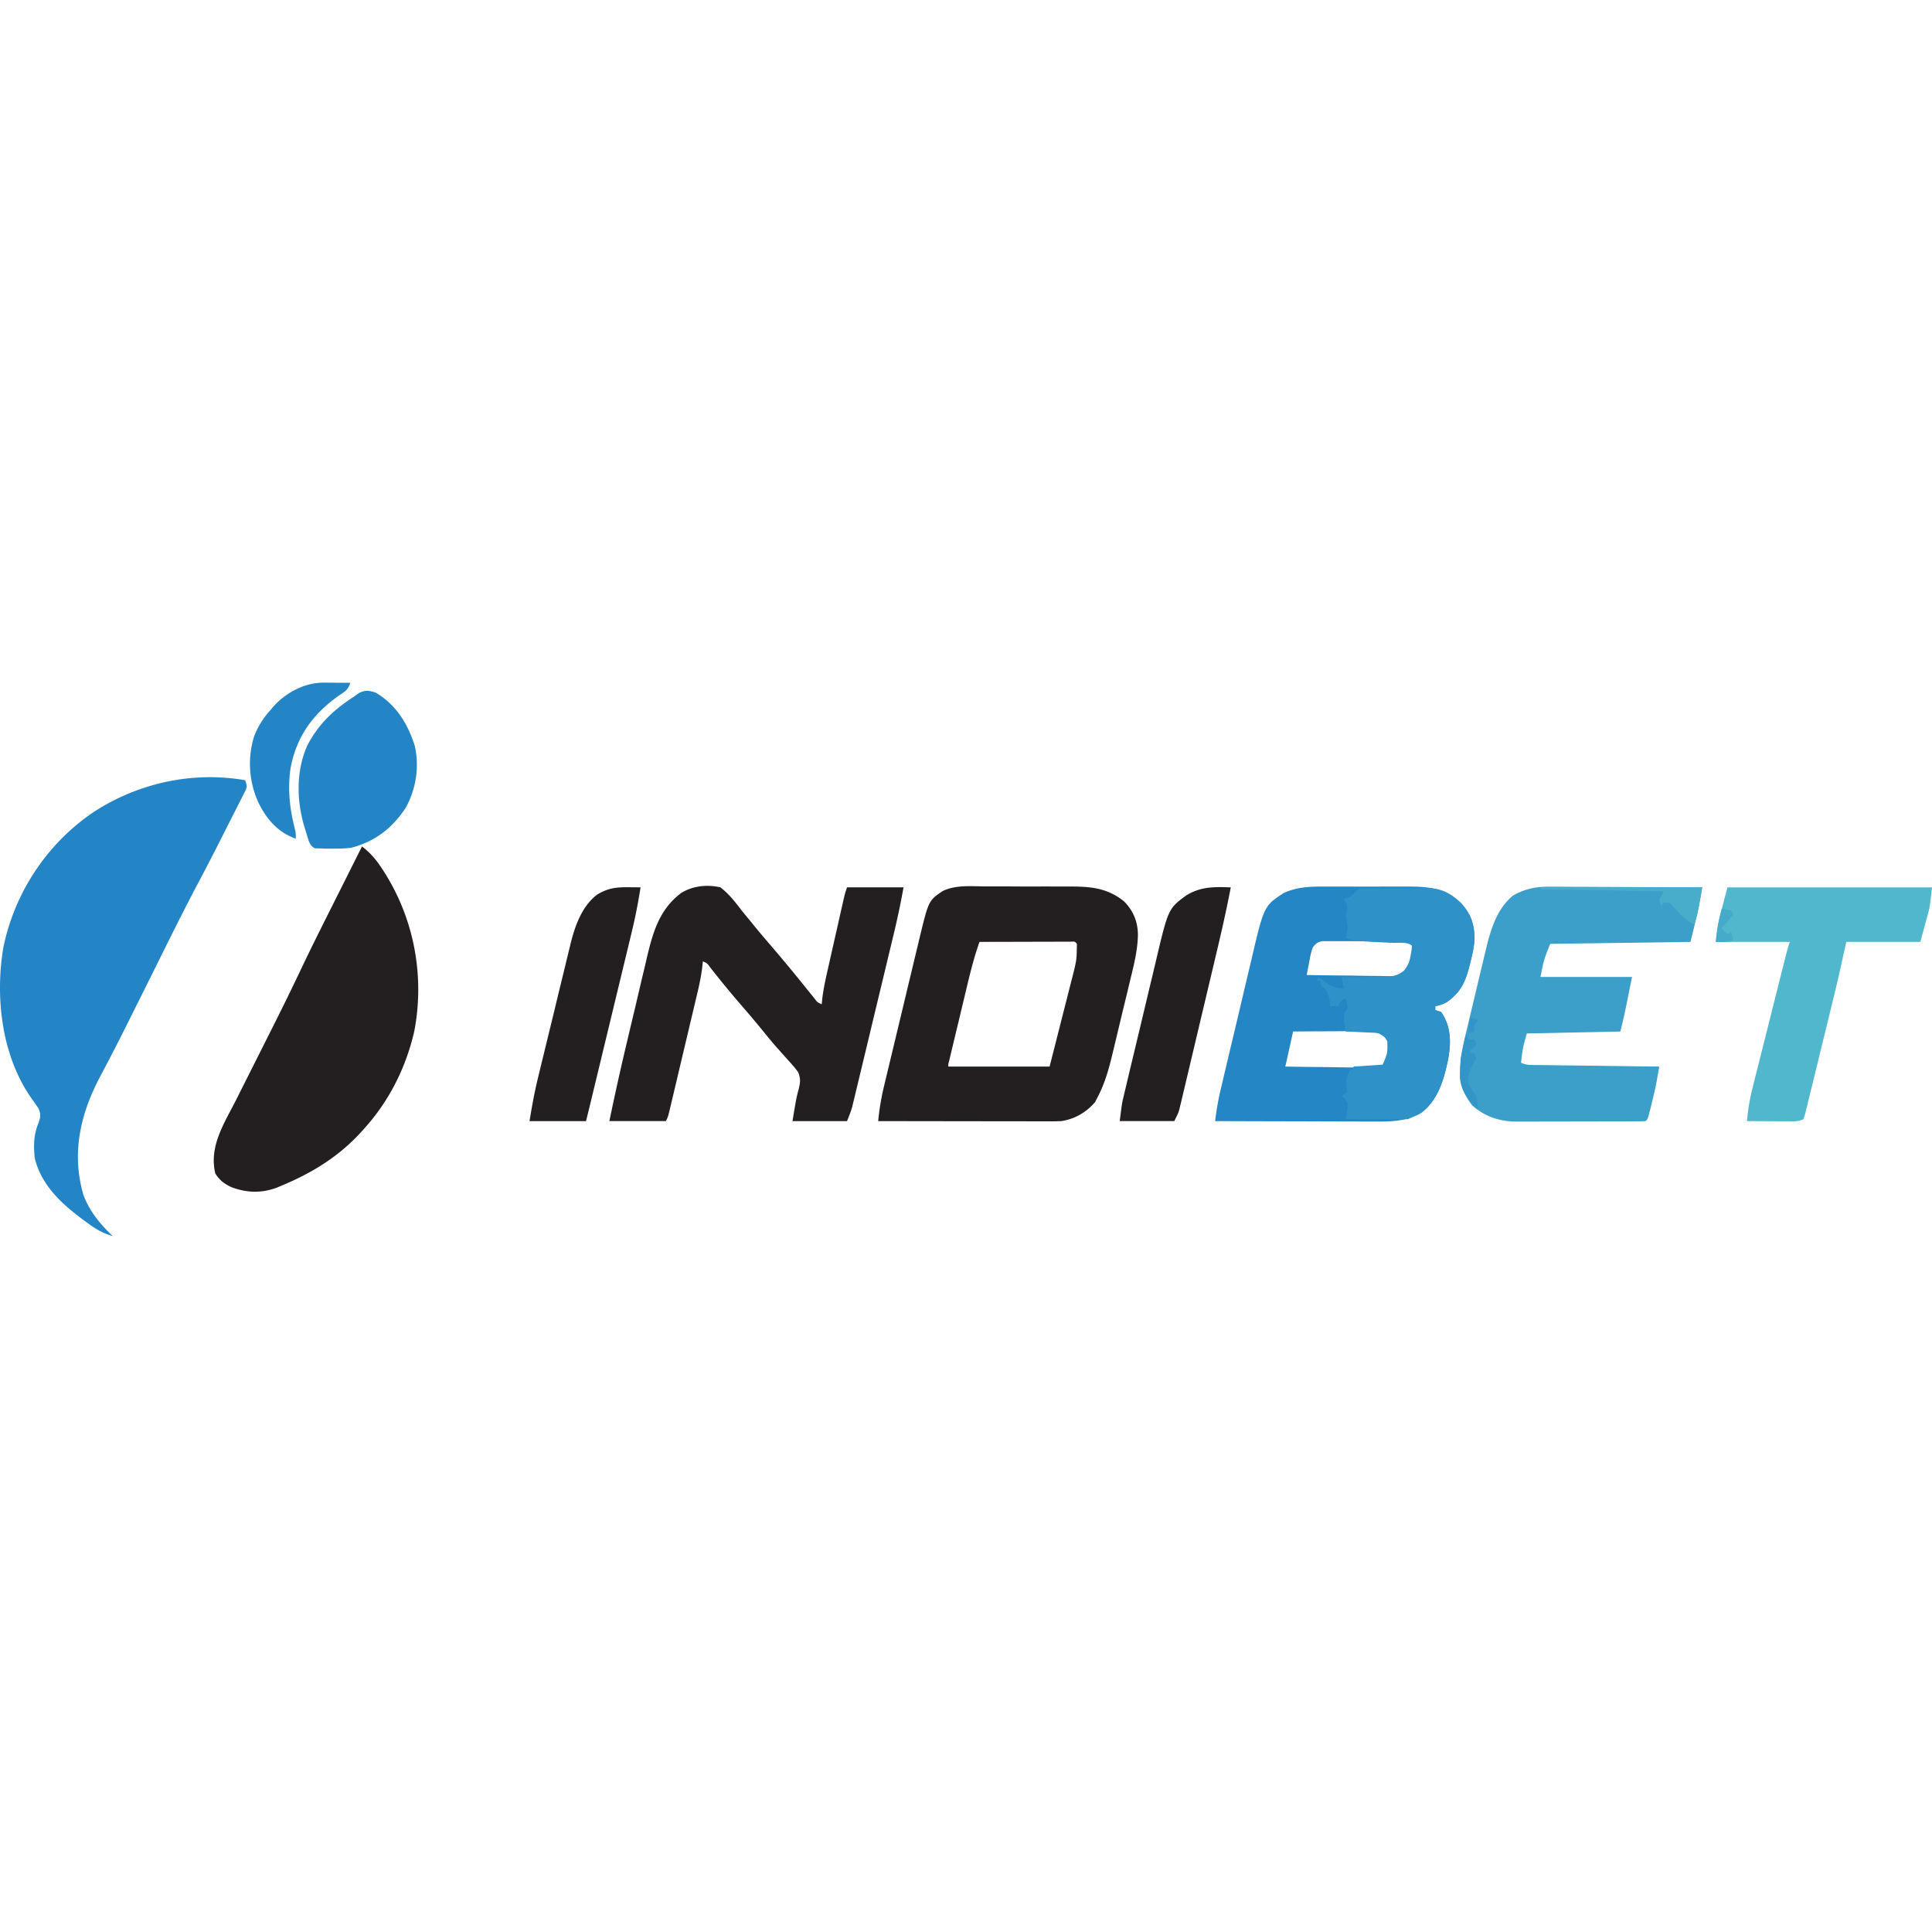 <?xml version="1.0"?>
<svg xmlns="http://www.w3.org/2000/svg" width="150" height="150" fill="none" viewBox="0 0 150 44">
  <path fill="#2485C6" d="M19.032 7.576c.151.454.151.454.059.73l-.158.313-.178.357-.199.387-.203.405c-.216.43-.435.858-.654 1.287l-.422.839a178.008 178.008 0 0 1-1.784 3.458c-1.316 2.474-2.547 4.991-3.796 7.499-.492.99-.986 1.979-1.48 2.968l-.178.358a163.71 163.71 0 0 1-2.218 4.32c-1.582 2.95-2.29 6.022-1.341 9.292.495 1.29 1.283 2.229 2.268 3.176-.747-.206-1.32-.546-1.938-1.002l-.28-.205C4.826 40.5 3.22 39.06 2.699 36.916c-.107-.984-.084-1.822.293-2.741.163-.478.198-.653-.008-1.121a25.52 25.52 0 0 0-.57-.82c-2.284-3.288-2.8-7.77-2.16-11.64.865-4.258 3.368-8.065 6.967-10.515 3.461-2.278 7.715-3.217 11.811-2.503Z"/>
  <path fill="#2586C6" d="m103.302 15.834.666-.001c.463 0 .926 0 1.389.002.591.003 1.181.001 1.771-.001.458-.002.916-.001 1.374 0l.652-.001c1.705-.007 3.017.088 4.289 1.286.777.857 1.039 1.68 1.035 2.823-.029.556-.149 1.084-.282 1.624l-.084.342c-.331 1.291-.66 2.095-1.769 2.89a2.787 2.787 0 0 1-.907.322v.302l.453.151c.779 1.136.78 2.341.545 3.665-.323 1.541-.758 3.062-2.01 4.111-1.063.684-2.371.739-3.596.728h-.412c-.444 0-.889-.003-1.333-.005l-.93-.001a901.1 901.1 0 0 1-2.437-.008l-2.49-.006a2559.99 2559.99 0 0 1-4.88-.015c.096-.885.256-1.734.462-2.6l.095-.404a522.445 522.445 0 0 1 .528-2.234l.458-1.924c.195-.819.388-1.638.58-2.457l.45-1.899c.072-.301.144-.603.214-.905 1-4.278 1-4.278 2.506-5.27 1.176-.56 2.387-.521 3.663-.515Zm-1.394 4.749c-.154.516-.154.516-.255 1.087l-.116.583-.083.447c1.044.02 2.089.032 3.133.041.355.004.711.01 1.066.016.51.01 1.021.013 1.531.017l.482.012c.882.018.882.018 1.598-.444.207-.401.332-.739.413-1.183l.08-.394.015-.334c-.371-.37-.472-.34-.982-.344-.141 0-.282-.002-.427-.004h-.462l-.473-.001h-.993c-.507 0-1.014-.004-1.522-.008h-.963l-.461-.004-.428.003h-.377c-.403.07-.532.186-.776.51Zm-1.512 6.503-.605 2.722c1.068.019 2.137.032 3.205.041a197 197 0 0 1 1.091.016c.523.01 1.045.014 1.567.017l.494.012c.415 0 .797-.006 1.204-.086.449-.49.578-1.002.605-1.664-.242-.533-.414-.73-.907-1.058-.315-.044-.315-.044-.663-.035h-.403l-.434.005-.446.002c-.47.001-.94.005-1.41.009l-.955.004a610 610 0 0 0-2.343.015Z"/>
  <path fill="#231F20" d="m76.453 15.82.74-.001c.514 0 1.028.001 1.543.005.657.004 1.314.004 1.97.002.509-.001 1.017 0 1.525.002h.727c1.64-.002 2.972.077 4.306 1.148.725.732 1.076 1.576 1.084 2.604-.022 1.15-.286 2.237-.56 3.349l-.158.664c-.11.46-.221.92-.334 1.381a271.39 271.39 0 0 0-.423 1.76 382.597 382.597 0 0 1-.484 2.016c-.276 1.157-.572 2.263-1.117 3.327-.08.159-.162.318-.246.482-.676.8-1.59 1.33-2.627 1.483-.464.021-.927.02-1.391.018h-.42c-.458 0-.915-.002-1.373-.003h-.953c-.835 0-1.67-.002-2.505-.004l-2.558-.003a5242.09 5242.09 0 0 1-5.016-.008c.09-.947.242-1.845.466-2.768l.097-.405c.104-.437.21-.874.315-1.31l.22-.92.461-1.922c.197-.817.393-1.635.588-2.453a2089.783 2089.783 0 0 1 .977-4.069l.088-.371c.704-2.904.704-2.904 1.794-3.642 1.008-.488 2.17-.371 3.264-.362Zm-.406 4.31c-.38 1.078-.664 2.163-.928 3.274a38571.994 38571.994 0 0 1-.4 1.67l-.415 1.733-.263 1.096-.126.526-.115.483-.101.426c-.077.289-.077.289-.072.47h7.864c.277-1.085.554-2.17.828-3.255l.385-1.516c.149-.58.295-1.161.442-1.742l.14-.545c.306-1.221.306-1.221.323-2.47-.151-.184-.151-.184-.451-.17l-.398.002h-.45l-.488.002-.498.001c-.527 0-1.054.003-1.581.005l-1.07.002c-.875.001-1.75.004-2.626.007Zm-47.941-7.411c.625.48 1.064.978 1.493 1.635l.198.3c2.346 3.657 3.186 8.101 2.373 12.385-.645 2.839-1.957 5.451-3.913 7.608l-.2.224c-1.737 1.907-3.783 3.174-6.152 4.162l-.391.166c-1.194.453-2.353.423-3.544-.028-.556-.257-.931-.542-1.254-1.064-.506-2.118.704-3.907 1.627-5.735l.33-.66.872-1.733c.517-1.026 1.033-2.053 1.548-3.08l.17-.337a216.04 216.04 0 0 0 2.152-4.407c.845-1.778 1.732-3.535 2.615-5.295l.706-1.408c.456-.912.913-1.823 1.37-2.733Zm27.827 3.175c.672.517 1.153 1.144 1.663 1.815.223.272.447.543.672.813l.33.41c.414.507.84 1.004 1.267 1.5a122.305 122.305 0 0 1 2.644 3.189l.371.459.335.417c.253.33.253.33.582.471l.052-.497c.104-.824.288-1.627.473-2.436l.11-.49.23-1.019a839.374 839.374 0 0 0 .576-2.555l.107-.473c.033-.144.065-.289.1-.437l.086-.385c.08-.328.08-.328.232-.782h4.386a58.418 58.418 0 0 1-.68 3.284l-.11.462L69 21.134l-.25 1.046-.525 2.182c-.225.932-.448 1.864-.671 2.796a2697.802 2697.802 0 0 1-1.112 4.625l-.102.43-.097.396-.082.343c-.106.372-.254.731-.398 1.09h-4.235c.303-1.815.303-1.815.483-2.486.128-.563.154-.758-.029-1.294-.274-.386-.589-.73-.907-1.078l-.543-.61-.269-.301a33.11 33.11 0 0 1-.937-1.121 80.01 80.01 0 0 0-1.578-1.881 77.443 77.443 0 0 1-2.59-3.138c-.254-.35-.254-.35-.586-.492l-.06.534c-.077.613-.2 1.206-.342 1.808l-.076.321c-.08.346-.163.691-.245 1.037a1537.575 1537.575 0 0 0-.53 2.237 1163.295 1163.295 0 0 0-.813 3.434 829.059 829.059 0 0 0-.406 1.713l-.136.573c-.114.442-.114.442-.266.744h-4.386a211.085 211.085 0 0 1 1.352-6.088l.477-2.007c.13-.547.26-1.094.387-1.642.157-.67.315-1.34.476-2.01.06-.252.119-.505.177-.757.472-2.036.975-3.934 2.737-5.228.907-.54 1.989-.65 3.015-.416Z"/>
  <path fill="#3B9FC9" d="M120.342 15.843h.39c.42 0 .841.004 1.262.007l.879.002c.769.002 1.538.006 2.307.011.785.005 1.571.007 2.357.01 1.539.004 3.078.012 4.618.022-.209 1.446-.551 2.806-.908 4.234l-10.889.151c-.488 1.217-.488 1.217-.756 2.571h7.108c-.605 3.025-.605 3.025-.907 4.235l-7.259.151c-.321 1.123-.321 1.123-.454 2.269.433.216.81.176 1.295.182l.308.004 1.011.013.701.01 1.845.022 1.883.025 3.694.046-.141.789-.08.444c-.11.584-.247 1.159-.393 1.735l-.079.323c-.195.773-.195.773-.365.944-.332.015-.665.02-.998.022l-.316.001-1.04.002-.723.001-1.52.002c-.647 0-1.294.002-1.941.004-.499.002-.998.002-1.496.002-.239 0-.477 0-.715.002-.335.002-.67.001-1.006 0h-.576c-1.22-.08-2.202-.44-3.129-1.246-.914-1.149-.998-2.192-.907-3.63.126-.792.307-1.566.497-2.345l.156-.66c.109-.458.219-.915.331-1.373.141-.58.278-1.162.414-1.744.107-.454.216-.907.325-1.36l.152-.642c.387-1.649.832-3.432 2.193-4.552.96-.54 1.791-.699 2.872-.684Z"/>
  <path fill="#51B7CC" d="M134.121 15.895H150c-.17 1.53-.17 1.53-.331 2.122l-.092.343-.116.417-.368 1.352h-5.747l-.605 2.722c-.353 1.486-.353 1.486-.476 1.988l-.083.34-.085.348-.088.36-.46 1.878c-.159.645-.315 1.29-.472 1.937-.121.499-.244.998-.367 1.497a7636.606 7636.606 0 0 0-.417 1.705l-.139.568-.135.42c-.419.208-.758.167-1.226.165l-.555-.001-.582-.004-.586-.002a529.5 529.5 0 0 1-1.437-.008c.085-.898.22-1.745.444-2.619l.088-.355.29-1.15.202-.805a1009.844 1009.844 0 0 0 .964-3.831l.517-2.056.099-.396.279-1.107.084-.331c.108-.427.221-.845.36-1.263h-5.747c.151-1.361.151-1.361.908-4.235Z"/>
  <path fill="#2E91C8" d="m105.661 15.986.337-.004.383-.007h.415l.427-.004c.299-.002.599-.002.898-.001.455 0 .91-.006 1.365-.013l.873-.001.409-.008c1.097.012 1.812.358 2.602 1.112.808.85 1.131 1.721 1.112 2.892-.037.552-.154 1.077-.287 1.614l-.084.341c-.33 1.292-.659 2.096-1.768 2.89a2.793 2.793 0 0 1-.908.322v.303l.454.151c.779 1.136.78 2.341.545 3.665-.319 1.522-.744 3.14-2.047 4.116-.284.168-.284.168-.766.386l-.303.151c-.364.013-.724.018-1.088.015h-.324l-1.026-.005-.696-.003c-.568-.001-1.137-.004-1.705-.007l.139-.908c.04-.33.04-.33-.205-.68l-.237-.227.454-.302-.095-.322c-.069-.532.035-.853.246-1.342l.303-.151v-.151l2.268-.151c.379-.884.379-.884.359-1.806-.206-.353-.206-.353-.661-.614-.292-.055-.292-.055-.607-.063l-.347-.017-.36-.015a126.376 126.376 0 0 0-1.257-.057c-.223-1.253-.223-1.253.151-1.814-.047-.4-.047-.4-.151-.756-.353.145-.353.145-.605.604h-.605l-.038-.491c-.124-.618-.258-.771-.718-1.172v-.302h-.303l.151-.303.473.369c.491.354.881.494 1.493.538l-.151-.907.307.005c.503.005 1.005.001 1.508-.005l.326-.003c.342-.004.684-.014 1.026-.025l.33-.003c.577-.024.867-.104 1.33-.456.322-.43.44-.69.523-1.214l.07-.4.025-.319c-.325-.324-1.042-.208-1.494-.227-2.928-.137-2.928-.137-3.648-.378l.075-.274a2.345 2.345 0 0 0-.009-1.153c-.066-.387-.066-.387.019-.7.088-.39-.034-.563-.237-.897l.36-.123c.449-.203.521-.595.974-.693Z"/>
  <path fill="#2485C6" d="M29.165.771c1.584.947 2.461 2.365 3.024 4.083.392 1.634.122 3.414-.7 4.878-1.047 1.578-2.355 2.594-4.207 3.085-.488.067-.962.073-1.454.072h-.553a810.41 810.41 0 0 1-.496-.02l-.343-.008c-.385-.21-.448-.524-.577-.925l-.092-.314-.097-.307c-.647-2.079-.71-4.45.201-6.46.888-1.684 2.05-2.755 3.63-3.781l.368-.267c.51-.246.758-.199 1.296-.036Z"/>
  <path fill="#231F20" d="m48.787 15.885.537.004.408.005a41.498 41.498 0 0 1-.681 3.455l-.111.463-.361 1.494-.252 1.046c-.22.912-.44 1.825-.662 2.738a6187.25 6187.25 0 0 1-1.657 6.864l-.103.43-.096.396-.083.343-.228.92h-4.386c.18-1.083.36-2.133.619-3.194l.09-.378a459.083 459.083 0 0 1 .505-2.075c.144-.596.29-1.192.435-1.787.186-.76.37-1.521.553-2.282.142-.59.286-1.178.43-1.767l.203-.841c.095-.393.191-.786.288-1.178l.082-.345c.34-1.362.897-2.879 2.058-3.75.824-.49 1.466-.57 2.412-.561Zm46.769.01c-.368 1.95-.822 3.878-1.281 5.81a15683.316 15683.316 0 0 0-1.381 5.826 1469.685 1469.685 0 0 1-.73 3.083l-.33 1.389-.098.415-.092.382-.079.33c-.092.308-.092.308-.395.912h-4.234c.17-1.36.17-1.36.29-1.865l.08-.348.09-.368.093-.399c.102-.431.205-.863.309-1.294l.107-.45.565-2.357c.194-.806.385-1.614.576-2.421.148-.625.298-1.25.449-1.874l.212-.892c.993-4.223.993-4.223 2.397-5.257 1.128-.687 2.15-.667 3.452-.622Z"/>
  <path fill="#2485C6" d="m25.131 0 .366.002.378.003.386.002.938.008c-.193.577-.419.673-.917 1.011-2.006 1.43-3.272 3.17-3.727 5.64-.226 1.56-.071 3.055.31 4.577.1.417.1.417.1.87-1.369-.476-2.262-1.497-2.884-2.769a7.2 7.2 0 0 1-.35-5.18 6.416 6.416 0 0 1 1.267-2.032l.23-.277C22.195.775 23.664-.01 25.13 0Z"/>
  <path fill="#48ADCB" d="M119.602 15.895h12.552c-.34 2.041-.34 2.041-.605 2.873-.705-.293-1.132-.828-1.645-1.377-.305-.337-.305-.337-.774-.287l-.151.303c-.095-.274-.095-.274-.152-.605l.303-.454v-.151l-9.528-.151v-.151Z"/>
  <path fill="#3295C8" d="m113.855 27.237.151.454h.454l.151.453-.302.303h-.151v.302h.302l.151.454-.208.33c-.311.54-.442 1.01-.397 1.636.279.468.279.468.605.907.114.586.114.586.152 1.059-.771-.685-1.29-1.363-1.415-2.412-.032-1.212.187-2.322.507-3.486Z"/>
  <path fill="#46ABCB" d="M133.667 17.558c.368.057.368.057.756.151l.151.303-.907 1.058.454.454.302-.151.151.605c-.447.223-.868.16-1.361.151.078-.885.22-1.713.454-2.57Z"/>
  <path fill="#3294C8" d="m114.158 26.027.605.151-.303.454v.454l-.453.151.151-1.21Z"/>
  <path fill="#2985C5" d="m8.748 42.965.303.151-.303-.15Z"/>
</svg>
